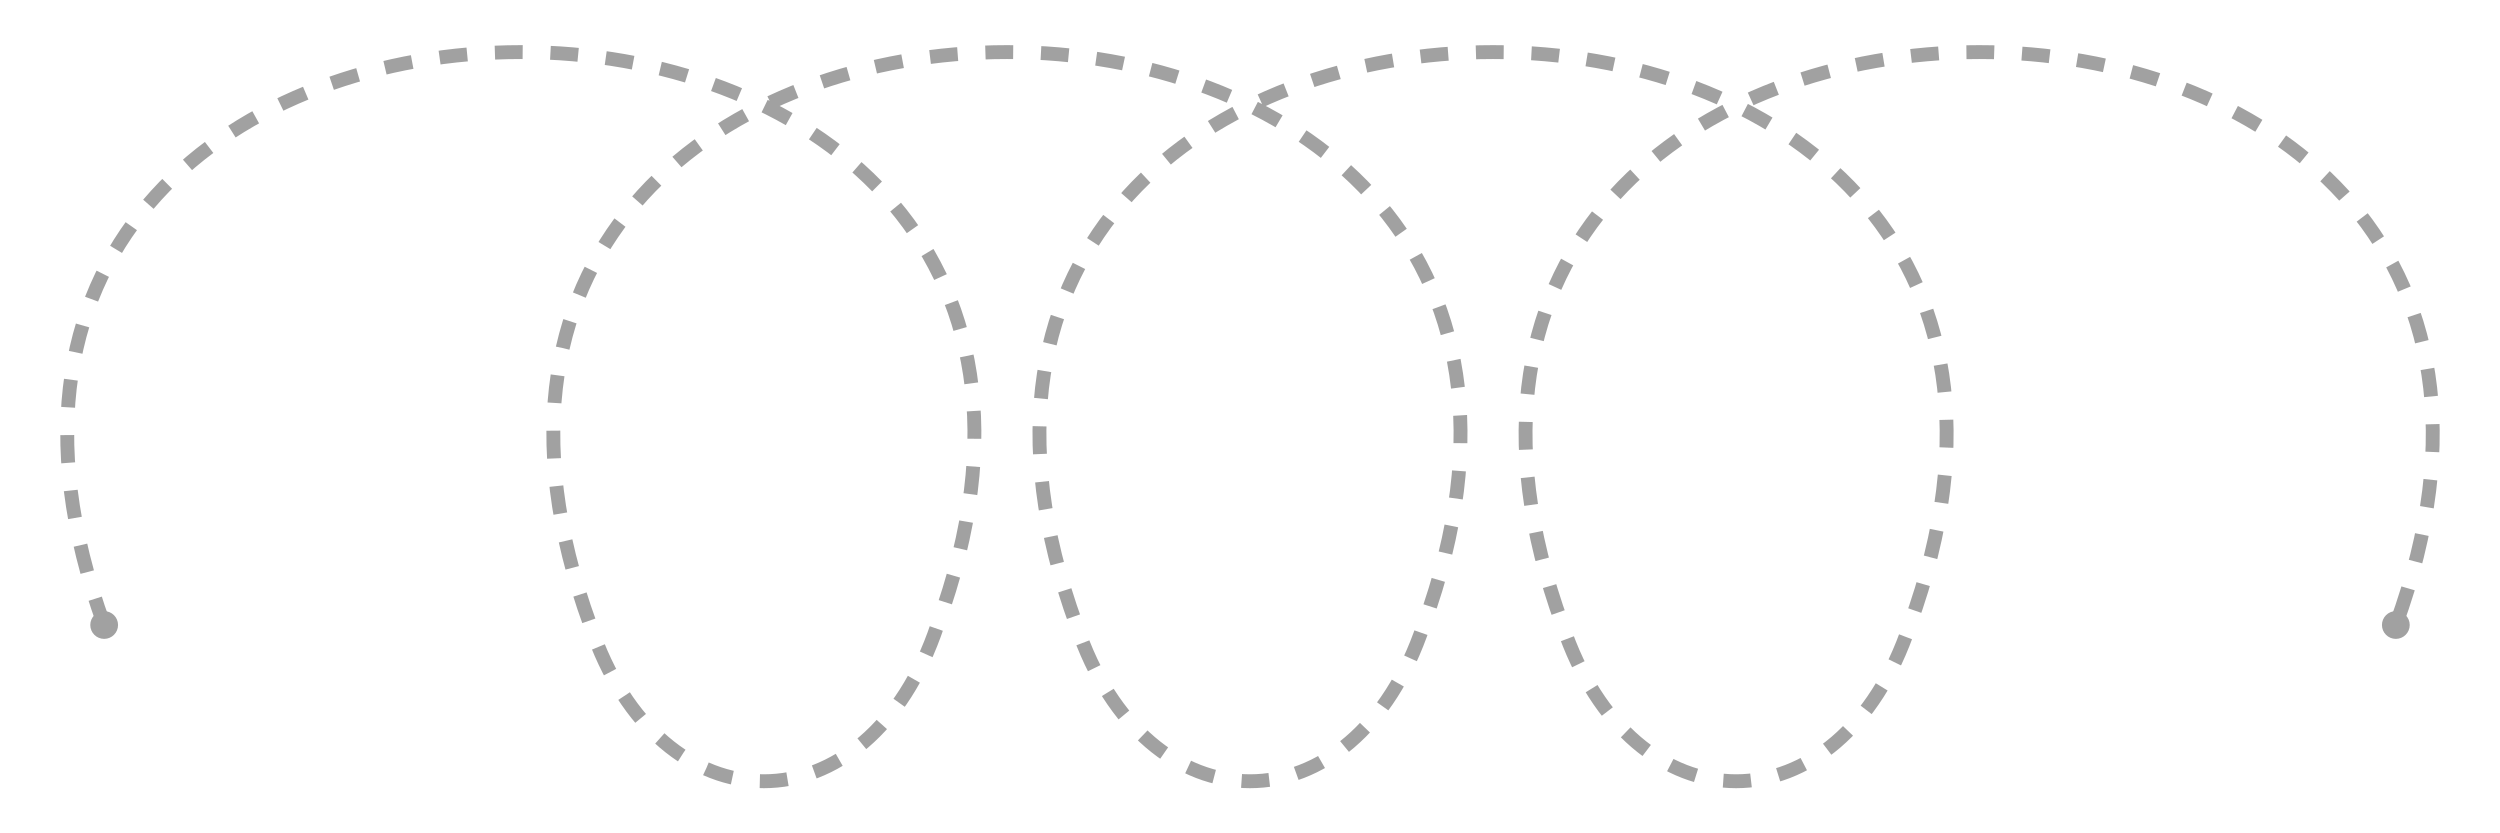<svg version="1.0" xmlns="http://www.w3.org/2000/svg" width="360" height="120">
<path d="M15 90 C
	-25 -20 175 -20 135 90
	125 120 95 120 85 90
	45 -20 245 -20 205 90
	195 120 165 120 155 90
	115 -20 315 -20 275 90
	265 120 235 120 225 90
	185 -20 385 -20 345 90
	" stroke-width="2" stroke="#a1a1a1" fill-opacity="0" stroke-dasharray="4,4"/>

<circle  cx="15" cy="90" r="1" style="fill:#a1a1a1; stroke:#a1a1a1; stroke-width:2;"/>
<circle  cx="345" cy="90" r="1" style="fill:#a1a1a1; stroke:#a1a1a1; stroke-width:2;"/>

</svg>
